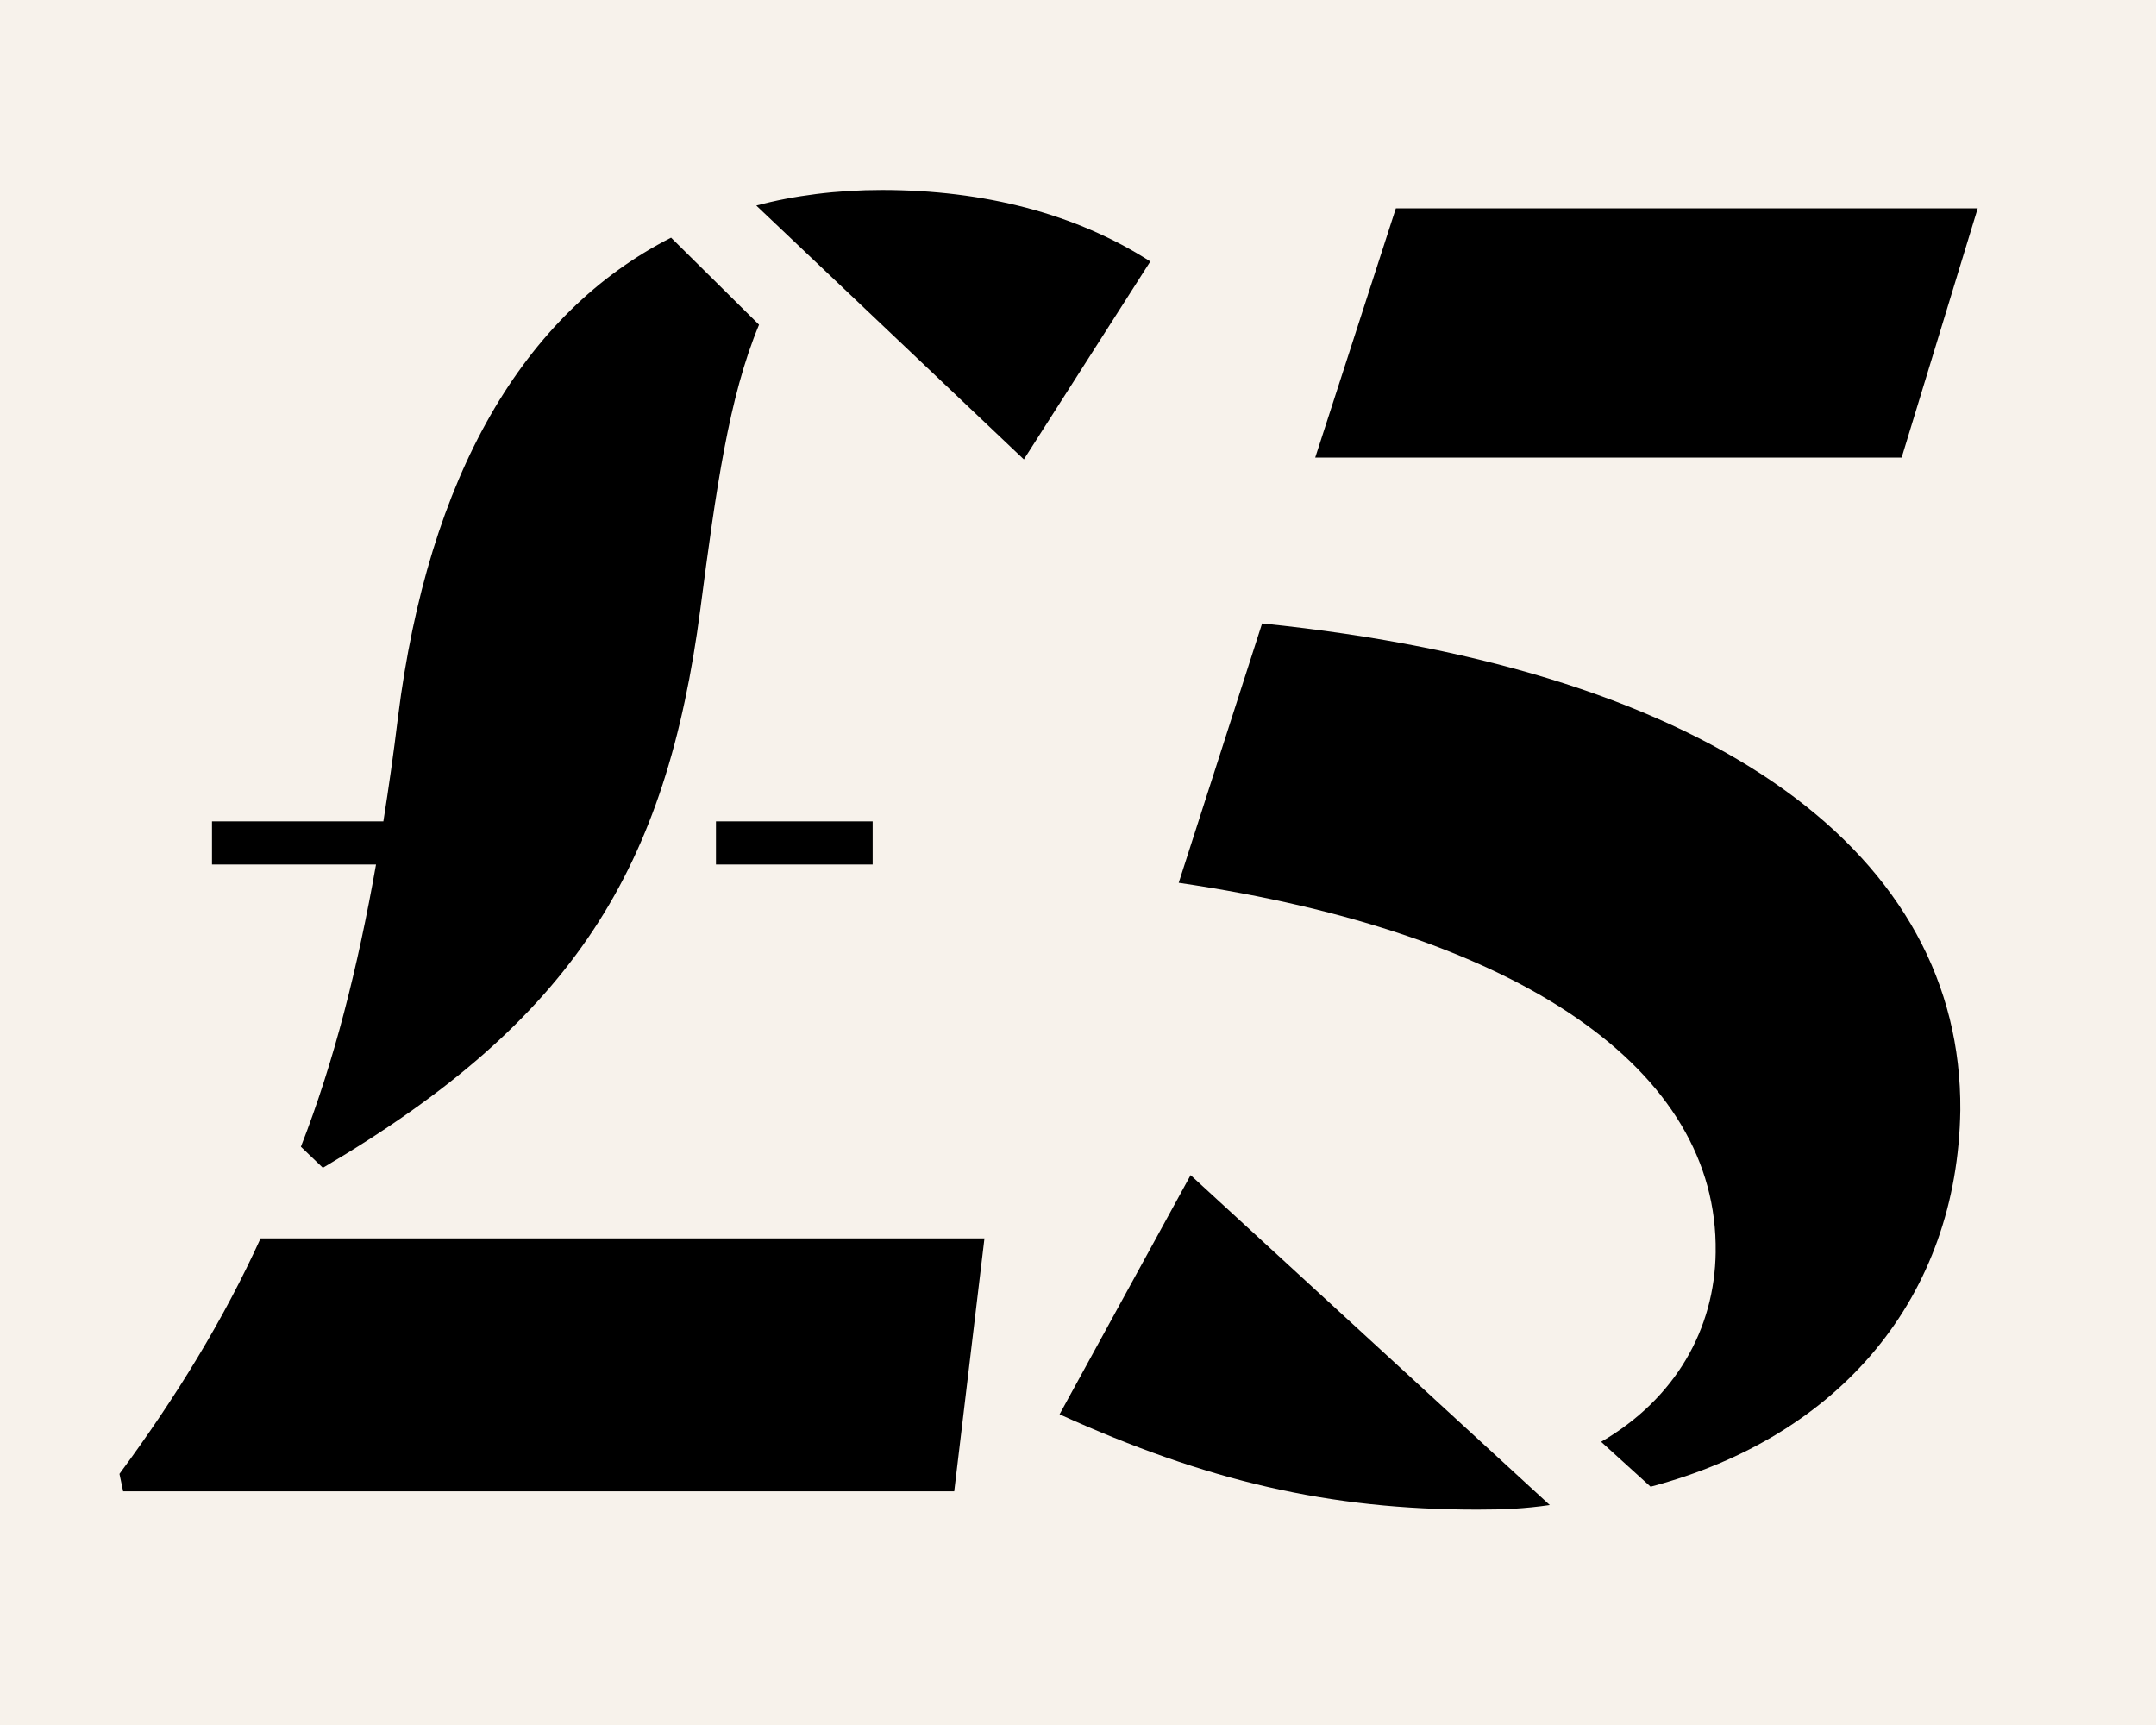 <?xml version="1.0" encoding="UTF-8"?> <svg xmlns="http://www.w3.org/2000/svg" id="Layer_1" viewBox="0 0 1000 800"><defs><style>.cls-1{fill:#f7f2eb;}</style></defs><rect class="cls-1" width="1000" height="800"></rect><path d="M120.86,574.32h335.75l-14.02,117.3H57.11l-1.7-8.08c26.35-35.7,48.45-71.83,65.45-109.23ZM174.41,400.92h-76.08v-19.98h79.48c2.55-16.15,4.68-31.02,6.8-48.45,14.02-111.78,58.23-187.43,126.65-222.28l40.8,40.38c-14.02,33.58-19.98,76.5-27.2,131.75-15.73,120.28-58.23,190.4-175.1,259.25l-10.2-9.77c15.3-39.1,26.35-82.88,34.85-130.9ZM332.08,380.94h72.68v19.98h-72.68v-19.98ZM409.01,88.11c47.6,0,90.1,11.05,124.53,33.15l-58.65,91.8-124.1-117.73c17.42-4.67,37.4-7.22,58.23-7.22Z"></path><path d="M491.45,655.92l60.78-110.93,166.6,153c-11.9,1.7-21.25,2.12-33.58,2.12-68.85,0-125.38-13.17-193.8-44.2ZM795.76,580.69c1.27-84.15-89.68-147.9-249.05-171.28l38.68-120.28c212.5,21.67,324.7,108.38,323.85,225.68-1.28,86.28-55.25,151.3-143.65,174.68l-22.95-20.83c34.43-19.98,52.7-52.28,53.13-87.98ZM647.43,96.61h269.88l-35.28,115.6h-272l37.4-115.6Z"></path></svg> 